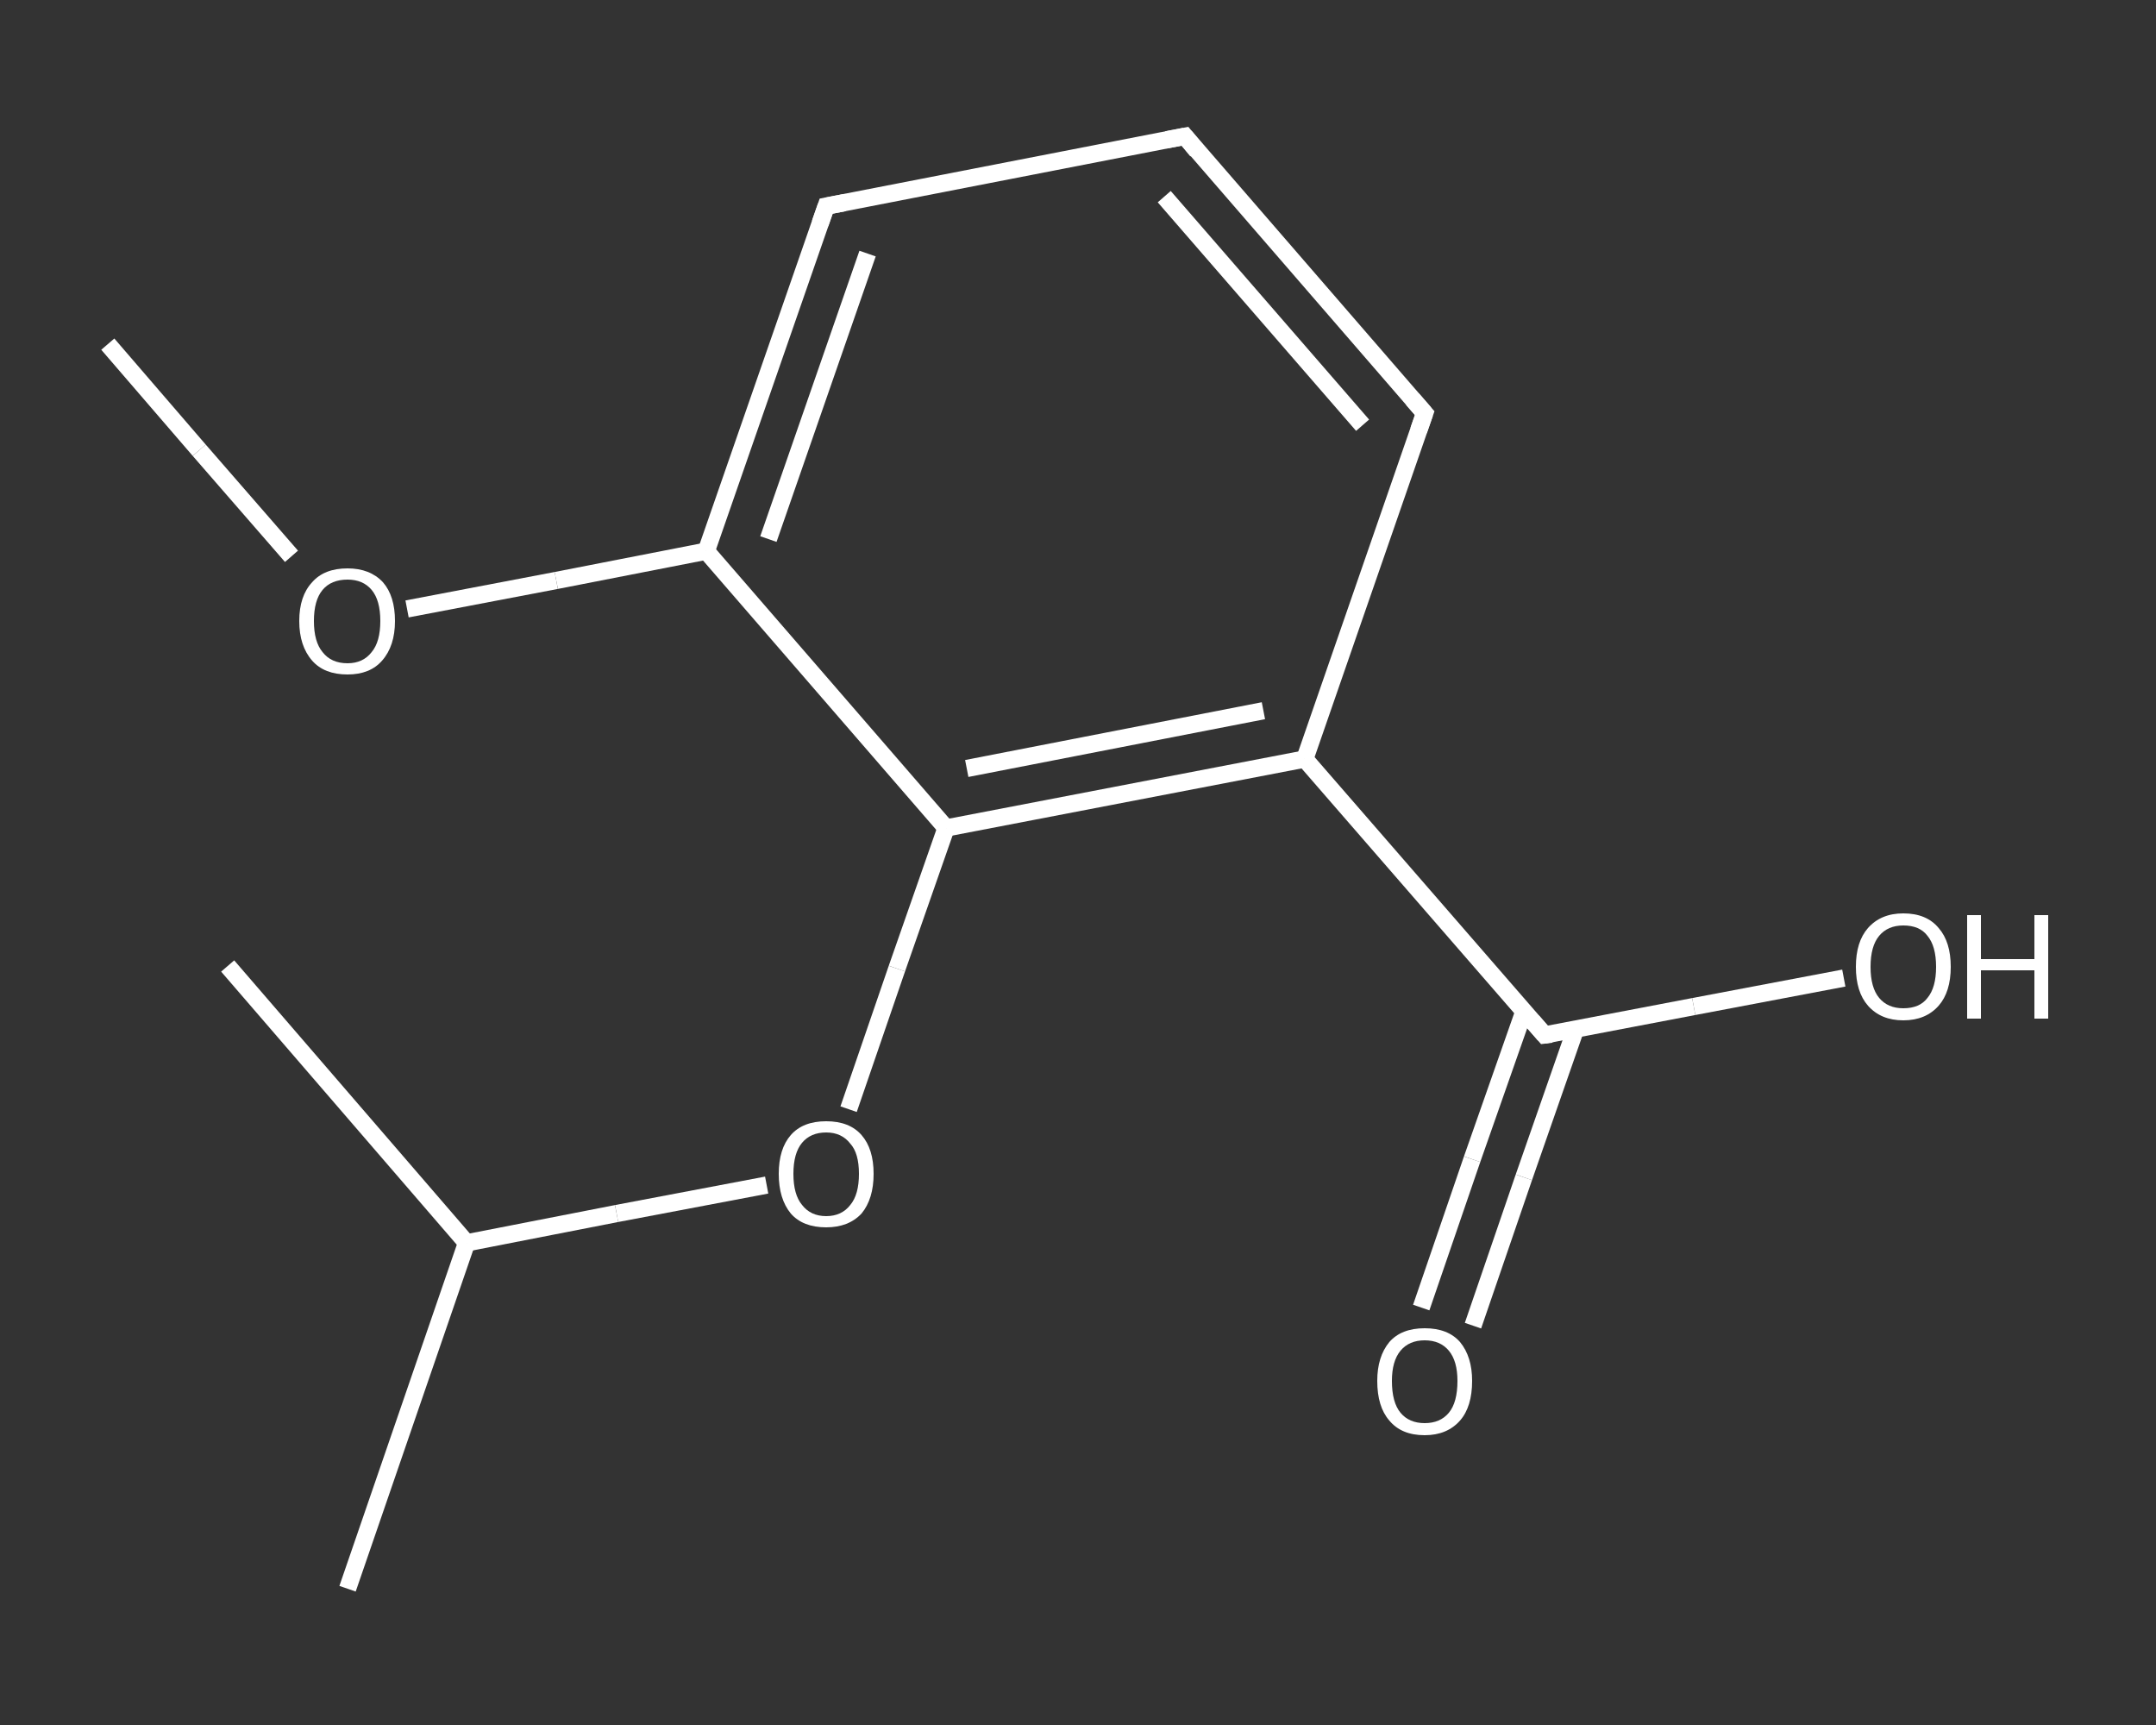 <?xml version='1.0' encoding='iso-8859-1'?>
<svg version='1.1' baseProfile='full'
              xmlns='http://www.w3.org/2000/svg'
                      xmlns:rdkit='http://www.rdkit.org/xml'
                      xmlns:xlink='http://www.w3.org/1999/xlink'
                  xml:space='preserve'
width='250px' height='200px' viewBox='0 0 250 200'>
<rect x="0" y="0" width="250" height="200" fill="#333333" stroke="none"/>
<!-- END OF HEADER -->
<rect style='opacity:1.0;fill:transparent;stroke:none' width='250.0' height='200.0' x='0.0' y='0.0'> </rect>
<path class='bond-0 atom-0 atom-1' d='M 12.5,39.9 L 23.1,52.2' style='fill:none;fill-rule:evenodd;stroke:#FFFFFF;stroke-width:2.0px;stroke-linecap:butt;stroke-linejoin:miter;stroke-opacity:1' />
<path class='bond-0 atom-0 atom-1' d='M 23.1,52.2 L 33.8,64.5' style='fill:none;fill-rule:evenodd;stroke:#FFFFFF;stroke-width:2.0px;stroke-linecap:butt;stroke-linejoin:miter;stroke-opacity:1' />
<path class='bond-1 atom-1 atom-2' d='M 47.2,70.6 L 64.5,67.3' style='fill:none;fill-rule:evenodd;stroke:#FFFFFF;stroke-width:2.0px;stroke-linecap:butt;stroke-linejoin:miter;stroke-opacity:1' />
<path class='bond-1 atom-1 atom-2' d='M 64.5,67.3 L 81.9,63.9' style='fill:none;fill-rule:evenodd;stroke:#FFFFFF;stroke-width:2.0px;stroke-linecap:butt;stroke-linejoin:miter;stroke-opacity:1' />
<path class='bond-2 atom-2 atom-3' d='M 81.9,63.9 L 95.8,23.9' style='fill:none;fill-rule:evenodd;stroke:#FFFFFF;stroke-width:2.0px;stroke-linecap:butt;stroke-linejoin:miter;stroke-opacity:1' />
<path class='bond-2 atom-2 atom-3' d='M 89.1,62.5 L 100.6,29.4' style='fill:none;fill-rule:evenodd;stroke:#FFFFFF;stroke-width:2.0px;stroke-linecap:butt;stroke-linejoin:miter;stroke-opacity:1' />
<path class='bond-3 atom-3 atom-4' d='M 95.8,23.9 L 137.4,15.8' style='fill:none;fill-rule:evenodd;stroke:#FFFFFF;stroke-width:2.0px;stroke-linecap:butt;stroke-linejoin:miter;stroke-opacity:1' />
<path class='bond-4 atom-4 atom-5' d='M 137.4,15.8 L 165.2,47.9' style='fill:none;fill-rule:evenodd;stroke:#FFFFFF;stroke-width:2.0px;stroke-linecap:butt;stroke-linejoin:miter;stroke-opacity:1' />
<path class='bond-4 atom-4 atom-5' d='M 135.0,22.8 L 158.0,49.3' style='fill:none;fill-rule:evenodd;stroke:#FFFFFF;stroke-width:2.0px;stroke-linecap:butt;stroke-linejoin:miter;stroke-opacity:1' />
<path class='bond-5 atom-5 atom-6' d='M 165.2,47.9 L 151.3,88.0' style='fill:none;fill-rule:evenodd;stroke:#FFFFFF;stroke-width:2.0px;stroke-linecap:butt;stroke-linejoin:miter;stroke-opacity:1' />
<path class='bond-6 atom-6 atom-7' d='M 151.3,88.0 L 179.1,120.0' style='fill:none;fill-rule:evenodd;stroke:#FFFFFF;stroke-width:2.0px;stroke-linecap:butt;stroke-linejoin:miter;stroke-opacity:1' />
<path class='bond-7 atom-7 atom-8' d='M 176.7,117.3 L 170.7,134.4' style='fill:none;fill-rule:evenodd;stroke:#FFFFFF;stroke-width:2.0px;stroke-linecap:butt;stroke-linejoin:miter;stroke-opacity:1' />
<path class='bond-7 atom-7 atom-8' d='M 170.7,134.4 L 164.8,151.6' style='fill:none;fill-rule:evenodd;stroke:#FFFFFF;stroke-width:2.0px;stroke-linecap:butt;stroke-linejoin:miter;stroke-opacity:1' />
<path class='bond-7 atom-7 atom-8' d='M 182.7,119.3 L 176.7,136.5' style='fill:none;fill-rule:evenodd;stroke:#FFFFFF;stroke-width:2.0px;stroke-linecap:butt;stroke-linejoin:miter;stroke-opacity:1' />
<path class='bond-7 atom-7 atom-8' d='M 176.7,136.5 L 170.8,153.7' style='fill:none;fill-rule:evenodd;stroke:#FFFFFF;stroke-width:2.0px;stroke-linecap:butt;stroke-linejoin:miter;stroke-opacity:1' />
<path class='bond-8 atom-7 atom-9' d='M 179.1,120.0 L 196.4,116.7' style='fill:none;fill-rule:evenodd;stroke:#FFFFFF;stroke-width:2.0px;stroke-linecap:butt;stroke-linejoin:miter;stroke-opacity:1' />
<path class='bond-8 atom-7 atom-9' d='M 196.4,116.7 L 213.8,113.4' style='fill:none;fill-rule:evenodd;stroke:#FFFFFF;stroke-width:2.0px;stroke-linecap:butt;stroke-linejoin:miter;stroke-opacity:1' />
<path class='bond-9 atom-6 atom-10' d='M 151.3,88.0 L 109.7,96.0' style='fill:none;fill-rule:evenodd;stroke:#FFFFFF;stroke-width:2.0px;stroke-linecap:butt;stroke-linejoin:miter;stroke-opacity:1' />
<path class='bond-9 atom-6 atom-10' d='M 146.5,82.4 L 112.1,89.1' style='fill:none;fill-rule:evenodd;stroke:#FFFFFF;stroke-width:2.0px;stroke-linecap:butt;stroke-linejoin:miter;stroke-opacity:1' />
<path class='bond-10 atom-10 atom-11' d='M 109.7,96.0 L 104.0,112.3' style='fill:none;fill-rule:evenodd;stroke:#FFFFFF;stroke-width:2.0px;stroke-linecap:butt;stroke-linejoin:miter;stroke-opacity:1' />
<path class='bond-10 atom-10 atom-11' d='M 104.0,112.3 L 98.4,128.6' style='fill:none;fill-rule:evenodd;stroke:#FFFFFF;stroke-width:2.0px;stroke-linecap:butt;stroke-linejoin:miter;stroke-opacity:1' />
<path class='bond-11 atom-11 atom-12' d='M 88.9,137.4 L 71.5,140.7' style='fill:none;fill-rule:evenodd;stroke:#FFFFFF;stroke-width:2.0px;stroke-linecap:butt;stroke-linejoin:miter;stroke-opacity:1' />
<path class='bond-11 atom-11 atom-12' d='M 71.5,140.7 L 54.1,144.1' style='fill:none;fill-rule:evenodd;stroke:#FFFFFF;stroke-width:2.0px;stroke-linecap:butt;stroke-linejoin:miter;stroke-opacity:1' />
<path class='bond-12 atom-12 atom-13' d='M 54.1,144.1 L 40.3,184.2' style='fill:none;fill-rule:evenodd;stroke:#FFFFFF;stroke-width:2.0px;stroke-linecap:butt;stroke-linejoin:miter;stroke-opacity:1' />
<path class='bond-13 atom-12 atom-14' d='M 54.1,144.1 L 26.4,112.0' style='fill:none;fill-rule:evenodd;stroke:#FFFFFF;stroke-width:2.0px;stroke-linecap:butt;stroke-linejoin:miter;stroke-opacity:1' />
<path class='bond-14 atom-10 atom-2' d='M 109.7,96.0 L 81.9,63.9' style='fill:none;fill-rule:evenodd;stroke:#FFFFFF;stroke-width:2.0px;stroke-linecap:butt;stroke-linejoin:miter;stroke-opacity:1' />
<path d='M 95.1,25.9 L 95.8,23.9 L 97.9,23.5' style='fill:none;stroke:#FFFFFF;stroke-width:2.0px;stroke-linecap:butt;stroke-linejoin:miter;stroke-opacity:1;' />
<path d='M 135.3,16.2 L 137.4,15.8 L 138.8,17.5' style='fill:none;stroke:#FFFFFF;stroke-width:2.0px;stroke-linecap:butt;stroke-linejoin:miter;stroke-opacity:1;' />
<path d='M 163.8,46.3 L 165.2,47.9 L 164.5,49.9' style='fill:none;stroke:#FFFFFF;stroke-width:2.0px;stroke-linecap:butt;stroke-linejoin:miter;stroke-opacity:1;' />
<path d='M 177.7,118.4 L 179.1,120.0 L 179.9,119.9' style='fill:none;stroke:#FFFFFF;stroke-width:2.0px;stroke-linecap:butt;stroke-linejoin:miter;stroke-opacity:1;' />
<path class='atom-1' d='M 34.7 72.0
Q 34.7 69.1, 36.2 67.5
Q 37.6 65.9, 40.3 65.9
Q 42.9 65.9, 44.4 67.5
Q 45.8 69.1, 45.8 72.0
Q 45.8 74.9, 44.3 76.6
Q 42.9 78.2, 40.3 78.2
Q 37.6 78.2, 36.2 76.6
Q 34.7 74.9, 34.7 72.0
M 40.3 76.9
Q 42.1 76.9, 43.1 75.6
Q 44.1 74.4, 44.1 72.0
Q 44.1 69.6, 43.1 68.4
Q 42.1 67.2, 40.3 67.2
Q 38.4 67.2, 37.4 68.4
Q 36.4 69.6, 36.4 72.0
Q 36.4 74.4, 37.4 75.6
Q 38.4 76.9, 40.3 76.9
' fill='#FFFFFF'/>
<path class='atom-8' d='M 159.7 160.1
Q 159.7 157.3, 161.1 155.6
Q 162.5 154.0, 165.2 154.0
Q 167.9 154.0, 169.3 155.6
Q 170.7 157.3, 170.7 160.1
Q 170.7 163.1, 169.3 164.7
Q 167.8 166.4, 165.2 166.4
Q 162.5 166.4, 161.1 164.7
Q 159.7 163.1, 159.7 160.1
M 165.2 165.0
Q 167.0 165.0, 168.0 163.8
Q 169.0 162.6, 169.0 160.1
Q 169.0 157.8, 168.0 156.6
Q 167.0 155.4, 165.2 155.4
Q 163.4 155.4, 162.4 156.6
Q 161.4 157.8, 161.4 160.1
Q 161.4 162.6, 162.4 163.8
Q 163.4 165.0, 165.2 165.0
' fill='#FFFFFF'/>
<path class='atom-9' d='M 215.2 112.1
Q 215.2 109.2, 216.6 107.6
Q 218.1 105.9, 220.7 105.9
Q 223.4 105.9, 224.8 107.6
Q 226.2 109.2, 226.2 112.1
Q 226.2 115.0, 224.8 116.6
Q 223.3 118.3, 220.7 118.3
Q 218.1 118.3, 216.6 116.6
Q 215.2 115.0, 215.2 112.1
M 220.7 116.9
Q 222.6 116.9, 223.5 115.7
Q 224.5 114.5, 224.5 112.1
Q 224.5 109.7, 223.5 108.5
Q 222.6 107.3, 220.7 107.3
Q 218.9 107.3, 217.9 108.5
Q 216.9 109.7, 216.9 112.1
Q 216.9 114.5, 217.9 115.7
Q 218.9 116.9, 220.7 116.9
' fill='#FFFFFF'/>
<path class='atom-9' d='M 228.1 106.1
L 229.7 106.1
L 229.7 111.2
L 235.9 111.2
L 235.9 106.1
L 237.5 106.1
L 237.5 118.1
L 235.9 118.1
L 235.9 112.5
L 229.7 112.5
L 229.7 118.1
L 228.1 118.1
L 228.1 106.1
' fill='#FFFFFF'/>
<path class='atom-11' d='M 90.3 136.1
Q 90.3 133.2, 91.7 131.6
Q 93.1 130.0, 95.8 130.0
Q 98.5 130.0, 99.9 131.6
Q 101.3 133.2, 101.3 136.1
Q 101.3 139.0, 99.9 140.7
Q 98.4 142.3, 95.8 142.3
Q 93.1 142.3, 91.7 140.7
Q 90.3 139.0, 90.3 136.1
M 95.8 141.0
Q 97.6 141.0, 98.6 139.7
Q 99.6 138.5, 99.6 136.1
Q 99.6 133.7, 98.6 132.6
Q 97.6 131.3, 95.8 131.3
Q 94.0 131.3, 93.0 132.5
Q 92.0 133.7, 92.0 136.1
Q 92.0 138.5, 93.0 139.7
Q 94.0 141.0, 95.8 141.0
' fill='#FFFFFF'/>
</svg>
